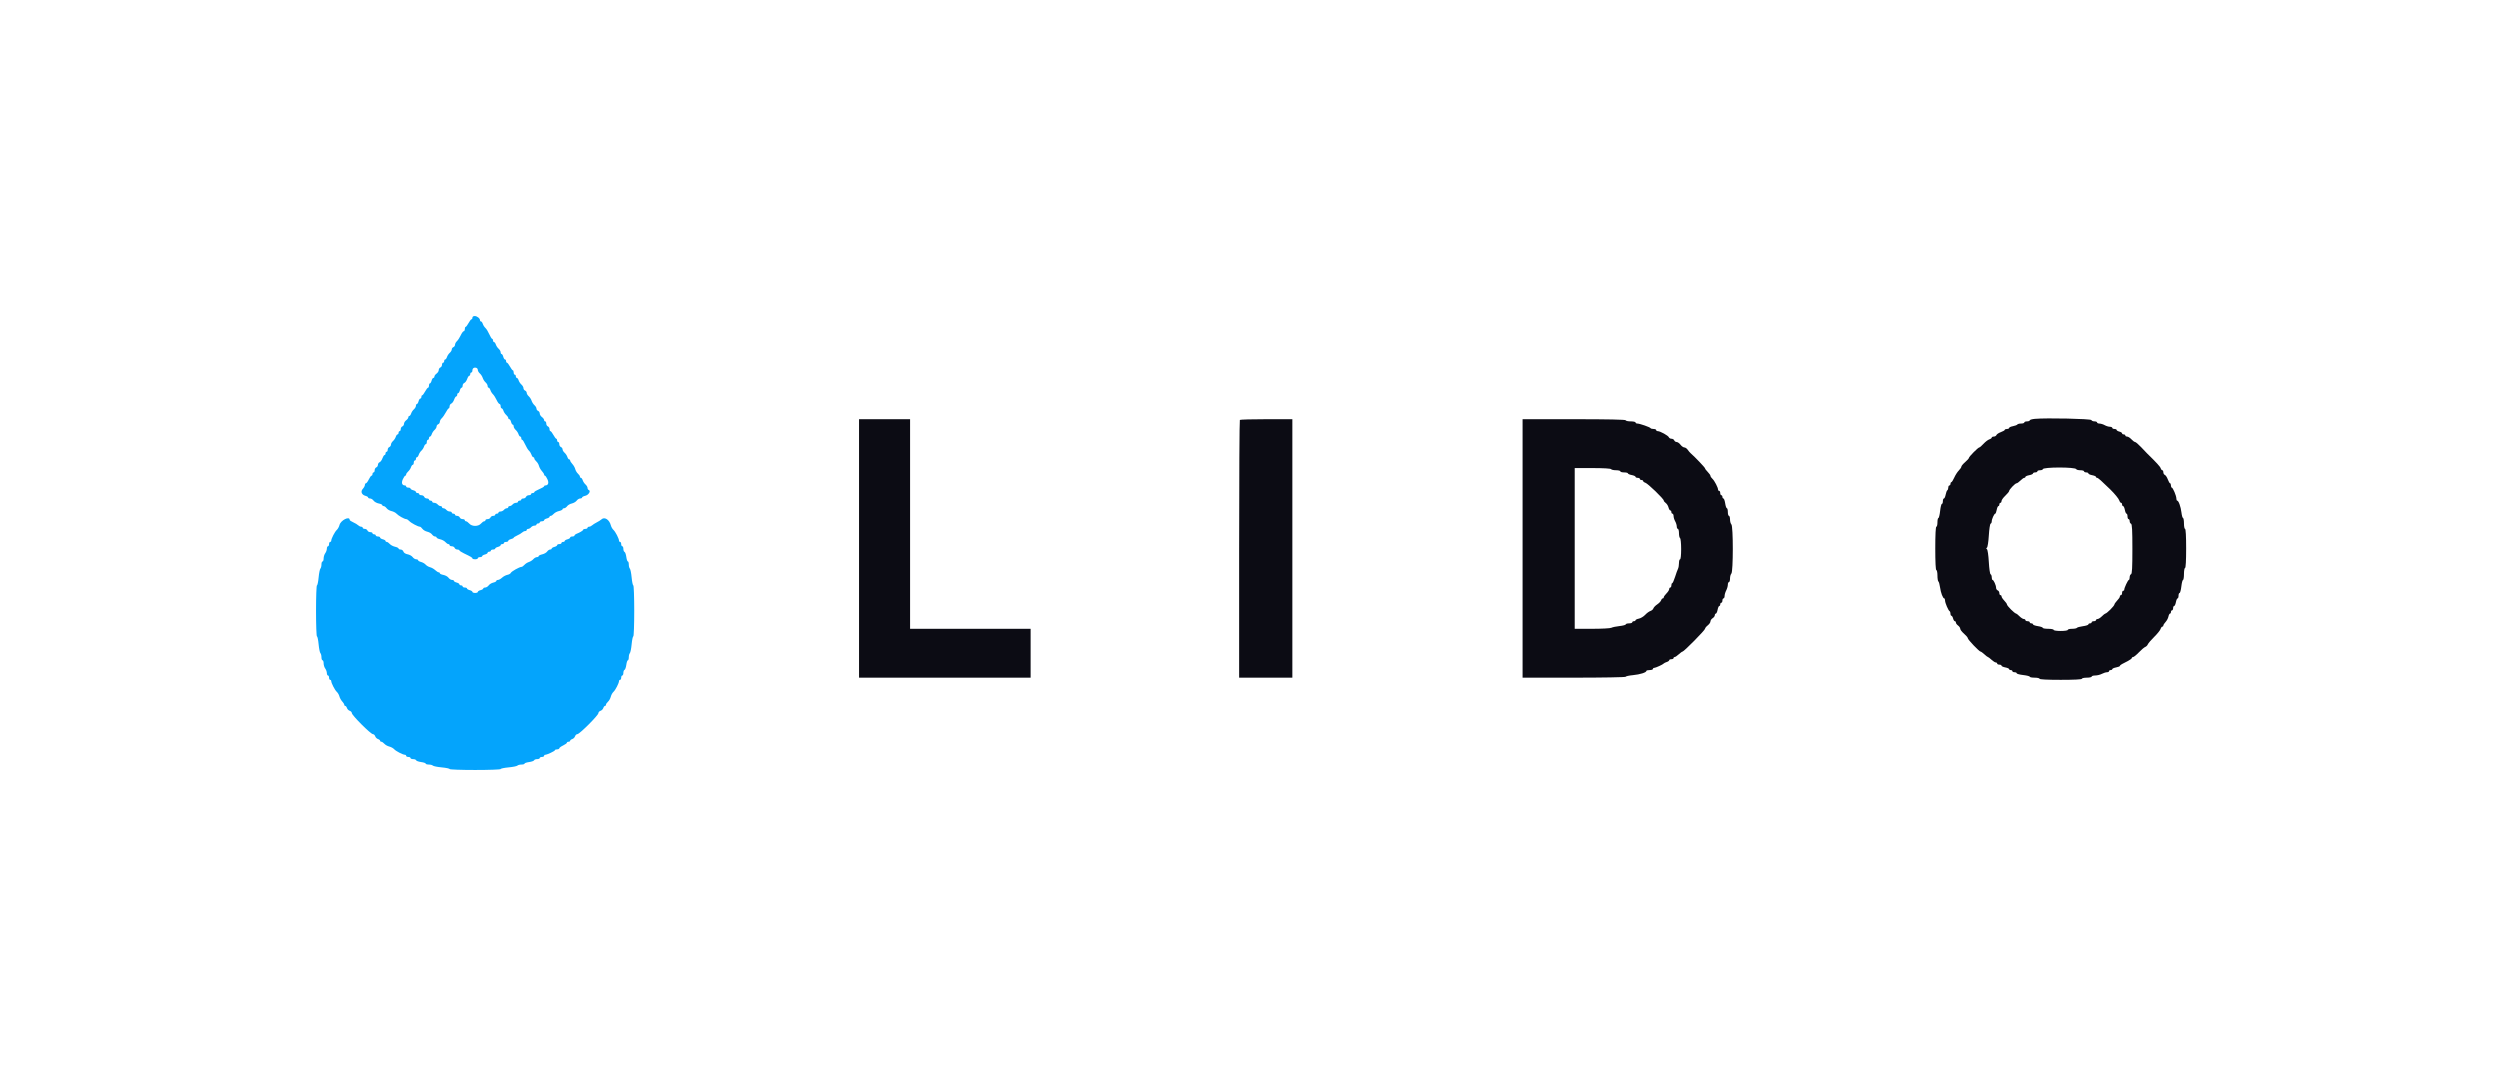 <svg id="svg" version="1.1" xmlns="http://www.w3.org/2000/svg" xmlns:xlink="http://www.w3.org/1999/xlink" width="400" height="173.756" viewBox="0, 0, 400,173.756"><g id="svgg"><path id="path0" d="M75.586 50.825 C 75.586 50.969,75.521 51.086,75.440 51.086 C 75.360 51.086,75.146 51.360,74.966 51.694 C 74.786 52.029,74.578 52.302,74.504 52.302 C 74.431 52.302,74.370 52.459,74.370 52.650 C 74.370 52.841,74.291 52.997,74.194 52.997 C 74.096 52.997,73.882 53.291,73.716 53.649 C 73.551 54.007,73.279 54.427,73.111 54.582 C 72.943 54.736,72.806 54.993,72.806 55.152 C 72.806 55.311,72.689 55.486,72.546 55.541 C 72.402 55.596,72.285 55.760,72.285 55.906 C 72.285 56.052,72.140 56.298,71.962 56.452 C 71.785 56.607,71.584 56.909,71.516 57.124 C 71.448 57.339,71.320 57.515,71.231 57.515 C 71.142 57.515,71.069 57.632,71.069 57.776 C 71.069 57.919,70.990 58.036,70.895 58.036 C 70.799 58.036,70.721 58.185,70.721 58.365 C 70.721 58.546,70.604 58.739,70.460 58.794 C 70.317 58.849,70.200 59.036,70.200 59.209 C 70.200 59.382,70.043 59.636,69.852 59.774 C 69.661 59.912,69.505 60.125,69.505 60.247 C 69.505 60.369,69.428 60.469,69.334 60.469 C 69.241 60.469,69.115 60.665,69.055 60.904 C 68.995 61.142,68.876 61.338,68.791 61.338 C 68.706 61.338,68.636 61.494,68.636 61.685 C 68.636 61.877,68.570 62.033,68.490 62.033 C 68.409 62.033,68.196 62.307,68.016 62.641 C 67.836 62.976,67.628 63.249,67.554 63.249 C 67.480 63.249,67.420 63.367,67.420 63.510 C 67.420 63.653,67.343 63.771,67.249 63.771 C 67.155 63.771,67.030 63.966,66.970 64.205 C 66.910 64.444,66.791 64.639,66.706 64.639 C 66.621 64.639,66.551 64.767,66.551 64.923 C 66.551 65.079,66.406 65.333,66.228 65.488 C 66.051 65.642,65.850 65.945,65.782 66.160 C 65.714 66.375,65.586 66.551,65.497 66.551 C 65.407 66.551,65.334 66.651,65.334 66.773 C 65.334 66.895,65.178 67.108,64.987 67.246 C 64.796 67.384,64.639 67.638,64.639 67.811 C 64.639 67.984,64.522 68.171,64.379 68.226 C 64.235 68.281,64.118 68.474,64.118 68.655 C 64.118 68.835,64.040 68.983,63.944 68.983 C 63.849 68.983,63.771 69.101,63.771 69.244 C 63.771 69.387,63.698 69.505,63.609 69.505 C 63.519 69.505,63.391 69.681,63.323 69.896 C 63.255 70.111,63.054 70.413,62.877 70.568 C 62.700 70.722,62.554 70.979,62.554 71.138 C 62.554 71.297,62.437 71.472,62.294 71.527 C 62.150 71.582,62.033 71.775,62.033 71.956 C 62.033 72.137,61.955 72.285,61.859 72.285 C 61.764 72.285,61.685 72.402,61.685 72.546 C 61.685 72.689,61.615 72.806,61.529 72.806 C 61.443 72.806,61.290 73.042,61.189 73.330 C 61.089 73.618,60.886 73.900,60.738 73.957 C 60.590 74.013,60.469 74.199,60.469 74.370 C 60.469 74.541,60.352 74.725,60.209 74.780 C 60.065 74.835,59.948 75.039,59.948 75.233 C 59.948 75.428,59.870 75.586,59.774 75.586 C 59.679 75.586,59.600 75.704,59.600 75.847 C 59.600 75.990,59.531 76.108,59.446 76.108 C 59.362 76.108,59.163 76.381,59.004 76.716 C 58.845 77.050,58.641 77.324,58.550 77.324 C 58.459 77.324,58.384 77.445,58.384 77.592 C 58.384 77.739,58.233 78.022,58.048 78.221 C 57.647 78.651,57.868 79.184,58.514 79.348 C 58.729 79.402,58.905 79.517,58.905 79.602 C 58.905 79.687,59.044 79.757,59.214 79.757 C 59.385 79.757,59.636 79.913,59.774 80.103 C 59.911 80.294,60.280 80.498,60.594 80.557 C 60.908 80.616,61.164 80.734,61.164 80.819 C 61.164 80.904,61.264 80.973,61.386 80.973 C 61.509 80.973,61.719 81.127,61.855 81.314 C 61.990 81.502,62.339 81.708,62.631 81.772 C 62.923 81.836,63.280 82.015,63.423 82.169 C 63.744 82.515,64.704 83.058,64.993 83.058 C 65.111 83.058,65.333 83.199,65.488 83.371 C 65.763 83.677,66.888 84.275,67.190 84.275 C 67.274 84.275,67.454 84.428,67.589 84.616 C 67.724 84.803,68.074 85.009,68.366 85.073 C 68.658 85.138,68.999 85.336,69.124 85.514 C 69.249 85.693,69.464 85.838,69.602 85.838 C 69.739 85.838,69.852 85.910,69.852 85.998 C 69.852 86.086,70.106 86.214,70.417 86.282 C 70.727 86.351,71.108 86.552,71.263 86.731 C 71.417 86.909,71.632 87.055,71.741 87.055 C 71.849 87.055,71.937 87.133,71.937 87.228 C 71.937 87.324,72.096 87.402,72.290 87.402 C 72.485 87.402,72.688 87.520,72.743 87.663 C 72.798 87.806,72.991 87.924,73.172 87.924 C 73.353 87.924,73.501 87.983,73.501 88.056 C 73.501 88.129,73.826 88.344,74.222 88.534 C 75.371 89.084,75.586 89.214,75.586 89.355 C 75.586 89.428,75.782 89.487,76.021 89.487 C 76.260 89.487,76.455 89.409,76.455 89.314 C 76.455 89.218,76.612 89.140,76.803 89.140 C 76.994 89.140,77.150 89.070,77.150 88.985 C 77.150 88.900,77.346 88.781,77.585 88.721 C 77.824 88.661,78.019 88.535,78.019 88.442 C 78.019 88.348,78.136 88.271,78.280 88.271 C 78.423 88.271,78.540 88.193,78.540 88.097 C 78.540 88.002,78.697 87.924,78.888 87.924 C 79.079 87.924,79.235 87.854,79.235 87.769 C 79.235 87.683,79.431 87.565,79.670 87.505 C 79.909 87.445,80.104 87.319,80.104 87.225 C 80.104 87.131,80.222 87.055,80.365 87.055 C 80.508 87.055,80.626 86.977,80.626 86.881 C 80.626 86.785,80.782 86.707,80.973 86.707 C 81.164 86.707,81.321 86.631,81.321 86.537 C 81.321 86.443,81.516 86.317,81.755 86.257 C 81.994 86.197,82.189 86.098,82.189 86.036 C 82.189 85.974,82.444 85.811,82.754 85.674 C 83.065 85.537,83.422 85.323,83.548 85.197 C 83.675 85.072,83.890 84.970,84.026 84.970 C 84.163 84.970,84.275 84.891,84.275 84.796 C 84.275 84.700,84.382 84.622,84.514 84.622 C 84.646 84.622,84.851 84.505,84.970 84.361 C 85.089 84.218,85.333 84.101,85.512 84.101 C 85.692 84.101,85.838 84.023,85.838 83.927 C 85.838 83.831,85.956 83.753,86.099 83.753 C 86.242 83.753,86.360 83.675,86.360 83.579 C 86.360 83.484,86.516 83.406,86.707 83.406 C 86.898 83.406,87.055 83.329,87.055 83.235 C 87.055 83.142,87.250 83.016,87.489 82.956 C 87.728 82.896,87.924 82.777,87.924 82.692 C 87.924 82.607,88.012 82.537,88.120 82.537 C 88.229 82.537,88.444 82.391,88.598 82.213 C 88.753 82.034,89.134 81.833,89.444 81.765 C 89.755 81.696,90.009 81.569,90.009 81.481 C 90.009 81.393,90.122 81.321,90.259 81.321 C 90.397 81.321,90.612 81.175,90.737 80.996 C 90.862 80.818,91.203 80.620,91.495 80.556 C 91.787 80.491,92.137 80.285,92.272 80.098 C 92.407 79.910,92.657 79.757,92.827 79.757 C 92.997 79.757,93.136 79.685,93.136 79.597 C 93.136 79.509,93.367 79.386,93.650 79.324 C 94.177 79.208,94.583 78.530,94.202 78.403 C 94.094 78.367,94.005 78.217,94.005 78.068 C 94.005 77.920,93.860 77.673,93.683 77.518 C 93.505 77.364,93.304 77.061,93.236 76.846 C 93.169 76.631,93.040 76.455,92.951 76.455 C 92.862 76.455,92.789 76.367,92.789 76.258 C 92.789 76.150,92.645 75.935,92.469 75.781 C 92.293 75.626,92.101 75.303,92.041 75.062 C 91.982 74.821,91.774 74.453,91.579 74.244 C 91.384 74.034,91.225 73.782,91.225 73.682 C 91.225 73.583,91.152 73.501,91.063 73.501 C 90.974 73.501,90.845 73.325,90.777 73.110 C 90.710 72.895,90.509 72.593,90.331 72.438 C 90.154 72.284,90.009 72.038,90.009 71.892 C 90.009 71.746,89.891 71.582,89.748 71.527 C 89.605 71.472,89.487 71.268,89.487 71.074 C 89.487 70.880,89.409 70.721,89.314 70.721 C 89.218 70.721,89.140 70.604,89.140 70.460 C 89.140 70.317,89.079 70.200,89.006 70.200 C 88.932 70.200,88.724 69.926,88.544 69.592 C 88.364 69.257,88.150 68.983,88.070 68.983 C 87.989 68.983,87.924 68.835,87.924 68.655 C 87.924 68.474,87.806 68.281,87.663 68.226 C 87.520 68.171,87.402 67.967,87.402 67.773 C 87.402 67.578,87.324 67.420,87.228 67.420 C 87.133 67.420,87.055 67.320,87.055 67.197 C 87.055 67.075,86.898 66.862,86.707 66.725 C 86.516 66.587,86.360 66.333,86.360 66.159 C 86.360 65.986,86.242 65.800,86.099 65.745 C 85.956 65.690,85.838 65.526,85.838 65.380 C 85.838 65.234,85.693 64.988,85.516 64.834 C 85.338 64.679,85.132 64.357,85.056 64.118 C 84.981 63.879,84.775 63.557,84.597 63.403 C 84.420 63.248,84.275 63.002,84.275 62.857 C 84.275 62.711,84.157 62.546,84.014 62.491 C 83.871 62.436,83.753 62.261,83.753 62.102 C 83.753 61.943,83.608 61.687,83.431 61.532 C 83.253 61.378,83.052 61.075,82.984 60.860 C 82.917 60.645,82.788 60.469,82.699 60.469 C 82.610 60.469,82.537 60.352,82.537 60.209 C 82.537 60.065,82.459 59.948,82.363 59.948 C 82.268 59.948,82.189 59.791,82.189 59.600 C 82.189 59.409,82.129 59.253,82.055 59.253 C 81.981 59.253,81.774 58.979,81.593 58.645 C 81.413 58.310,81.200 58.036,81.119 58.036 C 81.039 58.036,80.973 57.919,80.973 57.776 C 80.973 57.632,80.896 57.515,80.803 57.515 C 80.709 57.515,80.583 57.320,80.523 57.081 C 80.463 56.842,80.344 56.646,80.259 56.646 C 80.174 56.646,80.104 56.519,80.104 56.363 C 80.104 56.207,79.959 55.953,79.782 55.798 C 79.604 55.643,79.403 55.341,79.335 55.126 C 79.268 54.911,79.139 54.735,79.050 54.735 C 78.961 54.735,78.888 54.618,78.888 54.474 C 78.888 54.331,78.825 54.214,78.748 54.214 C 78.670 54.214,78.462 53.881,78.284 53.475 C 78.107 53.069,77.829 52.619,77.668 52.476 C 77.506 52.333,77.318 52.040,77.250 51.825 C 77.182 51.609,77.054 51.434,76.965 51.434 C 76.876 51.434,76.803 51.350,76.803 51.247 C 76.803 50.941,76.331 50.565,75.946 50.565 C 75.742 50.565,75.586 50.678,75.586 50.825 M76.455 59.208 C 76.455 59.353,76.600 59.599,76.778 59.754 C 76.955 59.908,77.162 60.230,77.237 60.469 C 77.312 60.708,77.519 61.030,77.696 61.185 C 77.874 61.339,78.019 61.593,78.019 61.749 C 78.019 61.905,78.092 62.033,78.181 62.033 C 78.270 62.033,78.399 62.209,78.467 62.424 C 78.535 62.639,78.716 62.932,78.870 63.076 C 79.024 63.219,79.285 63.629,79.451 63.988 C 79.616 64.346,79.831 64.639,79.928 64.639 C 80.025 64.639,80.104 64.796,80.104 64.987 C 80.104 65.178,80.177 65.334,80.266 65.334 C 80.355 65.334,80.484 65.510,80.552 65.725 C 80.620 65.940,80.820 66.243,80.998 66.397 C 81.175 66.552,81.321 66.767,81.321 66.875 C 81.321 66.984,81.397 67.072,81.491 67.072 C 81.585 67.072,81.711 67.268,81.771 67.507 C 81.830 67.745,81.949 67.941,82.034 67.941 C 82.120 67.941,82.189 68.069,82.189 68.225 C 82.189 68.381,82.335 68.635,82.512 68.789 C 82.690 68.944,82.890 69.246,82.958 69.461 C 83.026 69.676,83.155 69.852,83.244 69.852 C 83.333 69.852,83.406 69.970,83.406 70.113 C 83.406 70.256,83.472 70.374,83.553 70.374 C 83.634 70.374,83.847 70.706,84.026 71.112 C 84.205 71.518,84.479 71.968,84.636 72.111 C 84.792 72.255,84.975 72.548,85.043 72.763 C 85.111 72.978,85.240 73.154,85.329 73.154 C 85.418 73.154,85.491 73.242,85.491 73.351 C 85.491 73.459,85.635 73.674,85.811 73.828 C 85.986 73.983,86.179 74.307,86.238 74.547 C 86.298 74.788,86.506 75.156,86.700 75.365 C 86.895 75.575,87.055 75.827,87.055 75.927 C 87.055 76.026,87.117 76.108,87.192 76.108 C 87.268 76.108,87.448 76.368,87.592 76.686 C 87.857 77.271,87.713 77.672,87.236 77.672 C 87.136 77.672,87.055 77.734,87.055 77.810 C 87.055 77.886,86.703 78.093,86.273 78.270 C 85.843 78.448,85.491 78.659,85.491 78.740 C 85.491 78.822,85.374 78.888,85.230 78.888 C 85.087 78.888,84.970 78.966,84.970 79.062 C 84.970 79.157,84.811 79.235,84.617 79.235 C 84.422 79.235,84.219 79.353,84.164 79.496 C 84.109 79.639,83.916 79.757,83.735 79.757 C 83.554 79.757,83.406 79.835,83.406 79.930 C 83.406 80.026,83.288 80.104,83.145 80.104 C 83.002 80.104,82.884 80.182,82.884 80.278 C 82.884 80.374,82.738 80.452,82.558 80.452 C 82.379 80.452,82.135 80.569,82.016 80.712 C 81.897 80.856,81.692 80.973,81.560 80.973 C 81.428 80.973,81.321 81.051,81.321 81.147 C 81.321 81.242,81.213 81.321,81.081 81.321 C 80.950 81.321,80.745 81.438,80.626 81.581 C 80.507 81.725,80.262 81.842,80.083 81.842 C 79.904 81.842,79.757 81.920,79.757 82.016 C 79.757 82.111,79.639 82.189,79.496 82.189 C 79.353 82.189,79.235 82.268,79.235 82.363 C 79.235 82.459,79.087 82.537,78.907 82.537 C 78.726 82.537,78.533 82.654,78.478 82.798 C 78.423 82.941,78.219 83.058,78.025 83.058 C 77.830 83.058,77.672 83.136,77.672 83.232 C 77.672 83.328,77.583 83.406,77.475 83.406 C 77.367 83.406,77.136 83.570,76.961 83.771 C 76.532 84.266,75.510 84.266,75.080 83.771 C 74.906 83.570,74.675 83.406,74.567 83.406 C 74.459 83.406,74.370 83.328,74.370 83.232 C 74.370 83.136,74.211 83.058,74.017 83.058 C 73.823 83.058,73.619 82.941,73.564 82.798 C 73.509 82.654,73.316 82.537,73.135 82.537 C 72.954 82.537,72.806 82.459,72.806 82.363 C 72.806 82.268,72.689 82.189,72.546 82.189 C 72.402 82.189,72.285 82.111,72.285 82.016 C 72.285 81.920,72.138 81.842,71.959 81.842 C 71.779 81.842,71.535 81.725,71.416 81.581 C 71.297 81.438,71.092 81.321,70.960 81.321 C 70.829 81.321,70.721 81.242,70.721 81.147 C 70.721 81.051,70.613 80.973,70.482 80.973 C 70.350 80.973,70.145 80.856,70.026 80.712 C 69.907 80.569,69.663 80.452,69.484 80.452 C 69.304 80.452,69.157 80.374,69.157 80.278 C 69.157 80.182,69.040 80.104,68.897 80.104 C 68.753 80.104,68.636 80.026,68.636 79.930 C 68.636 79.835,68.488 79.757,68.307 79.757 C 68.126 79.757,67.933 79.639,67.878 79.496 C 67.823 79.353,67.619 79.235,67.425 79.235 C 67.231 79.235,67.072 79.157,67.072 79.062 C 67.072 78.966,66.955 78.888,66.811 78.888 C 66.668 78.888,66.551 78.811,66.551 78.717 C 66.551 78.624,66.355 78.498,66.116 78.438 C 65.877 78.378,65.682 78.259,65.682 78.174 C 65.682 78.089,65.526 78.019,65.334 78.019 C 65.143 78.019,64.987 77.941,64.987 77.845 C 64.987 77.750,64.905 77.672,64.806 77.672 C 64.329 77.672,64.184 77.271,64.450 76.686 C 64.594 76.368,64.774 76.108,64.849 76.108 C 64.925 76.108,64.987 76.019,64.987 75.911 C 64.987 75.803,65.132 75.588,65.310 75.433 C 65.487 75.279,65.688 74.976,65.756 74.761 C 65.824 74.546,65.952 74.370,66.041 74.370 C 66.130 74.370,66.203 74.214,66.203 74.023 C 66.203 73.831,66.281 73.675,66.377 73.675 C 66.473 73.675,66.551 73.558,66.551 73.414 C 66.551 73.271,66.624 73.154,66.713 73.154 C 66.802 73.154,66.930 72.978,66.998 72.763 C 67.066 72.548,67.256 72.255,67.420 72.111 C 67.583 71.968,67.773 71.675,67.841 71.460 C 67.909 71.245,68.037 71.069,68.126 71.069 C 68.216 71.069,68.288 70.912,68.288 70.721 C 68.288 70.530,68.367 70.374,68.462 70.374 C 68.558 70.374,68.636 70.256,68.636 70.113 C 68.636 69.970,68.709 69.852,68.798 69.852 C 68.887 69.852,69.016 69.676,69.084 69.461 C 69.151 69.246,69.352 68.944,69.530 68.789 C 69.707 68.635,69.852 68.389,69.852 68.243 C 69.852 68.097,69.970 67.933,70.113 67.878 C 70.256 67.823,70.374 67.648,70.374 67.489 C 70.374 67.330,70.512 67.073,70.680 66.919 C 70.849 66.764,71.140 66.344,71.328 65.986 C 71.515 65.628,71.729 65.334,71.803 65.334 C 71.877 65.334,71.937 65.186,71.937 65.006 C 71.937 64.825,72.058 64.630,72.206 64.573 C 72.354 64.517,72.557 64.235,72.658 63.947 C 72.758 63.659,72.911 63.423,72.997 63.423 C 73.083 63.423,73.154 63.306,73.154 63.162 C 73.154 63.019,73.223 62.902,73.309 62.902 C 73.394 62.902,73.513 62.706,73.573 62.467 C 73.633 62.228,73.758 62.033,73.852 62.033 C 73.946 62.033,74.023 61.885,74.023 61.704 C 74.023 61.523,74.144 61.329,74.291 61.272 C 74.439 61.215,74.642 60.933,74.743 60.645 C 74.843 60.357,74.996 60.122,75.082 60.122 C 75.168 60.122,75.239 60.004,75.239 59.861 C 75.239 59.718,75.317 59.600,75.413 59.600 C 75.508 59.600,75.586 59.450,75.586 59.267 C 75.586 58.913,75.880 58.731,76.238 58.863 C 76.358 58.907,76.455 59.062,76.455 59.208 M96.233 83.102 C 96.107 83.221,95.769 83.436,95.482 83.579 C 95.195 83.723,94.858 83.938,94.731 84.057 C 94.605 84.177,94.390 84.275,94.253 84.275 C 94.117 84.275,94.005 84.353,94.005 84.448 C 94.005 84.544,93.849 84.622,93.658 84.622 C 93.467 84.622,93.310 84.682,93.310 84.755 C 93.310 84.887,92.795 85.201,92.224 85.417 C 92.057 85.480,91.920 85.600,91.920 85.685 C 91.920 85.769,91.764 85.838,91.573 85.838 C 91.381 85.838,91.225 85.915,91.225 86.009 C 91.225 86.103,91.030 86.228,90.791 86.288 C 90.552 86.348,90.356 86.467,90.356 86.552 C 90.356 86.637,90.239 86.707,90.096 86.707 C 89.952 86.707,89.835 86.785,89.835 86.881 C 89.835 86.977,89.679 87.055,89.487 87.055 C 89.296 87.055,89.140 87.131,89.140 87.225 C 89.140 87.319,88.944 87.445,88.705 87.505 C 88.467 87.565,88.271 87.683,88.271 87.769 C 88.271 87.854,88.158 87.924,88.020 87.924 C 87.882 87.924,87.667 88.069,87.542 88.248 C 87.418 88.426,87.061 88.628,86.751 88.696 C 86.440 88.764,86.186 88.892,86.186 88.980 C 86.186 89.068,86.058 89.140,85.902 89.140 C 85.746 89.140,85.492 89.285,85.337 89.463 C 85.183 89.640,84.861 89.847,84.622 89.922 C 84.383 89.997,84.061 90.204,83.907 90.381 C 83.752 90.559,83.539 90.704,83.434 90.704 C 83.114 90.704,81.817 91.435,81.729 91.665 C 81.683 91.784,81.436 91.924,81.179 91.976 C 80.922 92.027,80.540 92.232,80.329 92.429 C 80.118 92.627,79.824 92.789,79.677 92.789 C 79.530 92.789,79.409 92.861,79.409 92.949 C 79.409 93.037,79.190 93.157,78.922 93.216 C 78.654 93.275,78.323 93.476,78.188 93.664 C 78.053 93.852,77.803 94.005,77.633 94.005 C 77.463 94.005,77.324 94.075,77.324 94.160 C 77.324 94.245,77.129 94.364,76.890 94.424 C 76.651 94.484,76.455 94.610,76.455 94.704 C 76.455 94.797,76.260 94.874,76.021 94.874 C 75.782 94.874,75.586 94.797,75.586 94.704 C 75.586 94.610,75.391 94.484,75.152 94.424 C 74.913 94.364,74.718 94.245,74.718 94.160 C 74.718 94.075,74.561 94.005,74.370 94.005 C 74.179 94.005,74.023 93.927,74.023 93.831 C 74.023 93.736,73.905 93.658,73.762 93.658 C 73.619 93.658,73.501 93.581,73.501 93.487 C 73.501 93.393,73.306 93.268,73.067 93.208 C 72.828 93.148,72.632 93.029,72.632 92.944 C 72.632 92.859,72.493 92.789,72.323 92.789 C 72.153 92.789,71.902 92.633,71.764 92.442 C 71.627 92.251,71.258 92.047,70.944 91.988 C 70.630 91.930,70.374 91.812,70.374 91.727 C 70.374 91.642,70.292 91.573,70.193 91.573 C 70.093 91.573,69.840 91.413,69.631 91.218 C 69.422 91.023,69.054 90.815,68.813 90.756 C 68.572 90.697,68.253 90.510,68.104 90.340 C 67.955 90.171,67.623 89.979,67.366 89.915 C 67.109 89.850,66.898 89.728,66.898 89.642 C 66.898 89.557,66.759 89.487,66.589 89.487 C 66.419 89.487,66.168 89.331,66.030 89.141 C 65.893 88.950,65.526 88.746,65.216 88.688 C 64.876 88.624,64.610 88.451,64.547 88.253 C 64.489 88.072,64.291 87.924,64.106 87.924 C 63.922 87.924,63.771 87.852,63.771 87.764 C 63.771 87.676,63.517 87.548,63.206 87.480 C 62.896 87.411,62.515 87.210,62.360 87.031 C 62.206 86.853,61.991 86.707,61.882 86.707 C 61.774 86.707,61.685 86.637,61.685 86.552 C 61.685 86.467,61.490 86.348,61.251 86.288 C 61.012 86.228,60.817 86.103,60.817 86.009 C 60.817 85.915,60.660 85.838,60.469 85.838 C 60.278 85.838,60.122 85.760,60.122 85.665 C 60.122 85.569,60.004 85.491,59.861 85.491 C 59.718 85.491,59.600 85.413,59.600 85.317 C 59.600 85.222,59.442 85.143,59.247 85.143 C 59.053 85.143,58.849 85.026,58.794 84.883 C 58.739 84.739,58.546 84.622,58.365 84.622 C 58.185 84.622,58.036 84.544,58.036 84.448 C 58.036 84.353,57.925 84.275,57.788 84.275 C 57.652 84.275,57.437 84.172,57.310 84.047 C 57.184 83.921,56.827 83.707,56.516 83.570 C 56.205 83.433,55.951 83.262,55.951 83.190 C 55.951 82.519,54.511 83.238,54.318 84.005 C 54.248 84.285,54.055 84.637,53.889 84.786 C 53.574 85.069,52.997 86.188,52.997 86.516 C 52.997 86.621,52.919 86.707,52.824 86.707 C 52.728 86.707,52.650 86.864,52.650 87.055 C 52.650 87.246,52.572 87.402,52.476 87.402 C 52.381 87.402,52.300 87.578,52.297 87.793 C 52.294 88.008,52.176 88.336,52.036 88.521 C 51.896 88.707,51.781 89.078,51.781 89.347 C 51.781 89.615,51.703 89.835,51.607 89.835 C 51.512 89.835,51.434 90.054,51.434 90.321 C 51.434 90.589,51.358 90.884,51.265 90.977 C 51.172 91.070,51.043 91.711,50.979 92.402 C 50.915 93.092,50.795 93.658,50.714 93.658 C 50.632 93.658,50.565 95.495,50.565 97.741 C 50.565 99.987,50.632 101.825,50.714 101.825 C 50.795 101.825,50.915 102.390,50.979 103.080 C 51.043 103.771,51.172 104.412,51.265 104.505 C 51.358 104.598,51.434 104.893,51.434 105.161 C 51.434 105.428,51.512 105.647,51.607 105.647 C 51.703 105.647,51.781 105.867,51.781 106.135 C 51.781 106.404,51.896 106.775,52.036 106.961 C 52.176 107.146,52.294 107.474,52.297 107.689 C 52.300 107.904,52.381 108.080,52.476 108.080 C 52.572 108.080,52.650 108.236,52.650 108.427 C 52.650 108.619,52.728 108.775,52.824 108.775 C 52.919 108.775,52.997 108.861,52.997 108.966 C 52.997 109.294,53.574 110.413,53.889 110.697 C 54.055 110.846,54.241 111.170,54.304 111.418 C 54.366 111.666,54.566 112.029,54.750 112.226 C 54.933 112.422,55.083 112.665,55.083 112.764 C 55.083 112.864,55.155 112.945,55.245 112.945 C 55.334 112.945,55.455 113.098,55.514 113.284 C 55.573 113.470,55.774 113.671,55.960 113.730 C 56.146 113.789,56.299 113.956,56.299 114.101 C 56.299 114.443,59.318 117.463,59.661 117.463 C 59.806 117.463,59.973 117.615,60.032 117.802 C 60.091 117.988,60.292 118.189,60.478 118.248 C 60.664 118.307,60.817 118.428,60.817 118.517 C 60.817 118.606,60.905 118.679,61.014 118.679 C 61.122 118.679,61.337 118.823,61.491 118.999 C 61.646 119.175,62.002 119.376,62.283 119.445 C 62.564 119.515,62.916 119.707,63.065 119.873 C 63.349 120.188,64.468 120.765,64.796 120.765 C 64.901 120.765,64.987 120.843,64.987 120.938 C 64.987 121.034,65.143 121.112,65.334 121.112 C 65.526 121.112,65.682 121.190,65.682 121.286 C 65.682 121.381,65.871 121.460,66.102 121.460 C 66.333 121.460,66.550 121.543,66.584 121.645 C 66.617 121.746,66.976 121.874,67.380 121.928 C 67.784 121.982,68.115 122.095,68.115 122.178 C 68.115 122.261,68.334 122.328,68.601 122.328 C 68.869 122.328,69.164 122.404,69.257 122.497 C 69.349 122.590,69.991 122.719,70.681 122.783 C 71.372 122.847,71.937 122.967,71.937 123.048 C 71.937 123.130,73.775 123.197,76.021 123.197 C 78.267 123.197,80.104 123.130,80.104 123.048 C 80.104 122.967,80.669 122.847,81.360 122.783 C 82.051 122.719,82.692 122.590,82.785 122.497 C 82.878 122.404,83.173 122.328,83.440 122.328 C 83.708 122.328,83.927 122.261,83.927 122.178 C 83.927 122.095,84.258 121.982,84.662 121.928 C 85.066 121.874,85.424 121.746,85.458 121.645 C 85.492 121.543,85.709 121.460,85.940 121.460 C 86.171 121.460,86.360 121.381,86.360 121.286 C 86.360 121.190,86.516 121.112,86.707 121.112 C 86.898 121.112,87.055 121.034,87.055 120.938 C 87.055 120.843,87.132 120.765,87.227 120.765 C 87.524 120.765,88.792 120.168,88.792 120.029 C 88.792 119.955,88.949 119.896,89.140 119.896 C 89.331 119.896,89.487 119.821,89.487 119.730 C 89.487 119.639,89.761 119.435,90.096 119.276 C 90.430 119.117,90.704 118.918,90.704 118.833 C 90.704 118.749,90.821 118.679,90.964 118.679 C 91.108 118.679,91.225 118.606,91.225 118.517 C 91.225 118.428,91.377 118.307,91.564 118.248 C 91.750 118.189,91.951 117.988,92.010 117.802 C 92.069 117.615,92.236 117.463,92.380 117.463 C 92.723 117.463,95.743 114.443,95.743 114.101 C 95.743 113.956,95.895 113.789,96.081 113.730 C 96.268 113.671,96.468 113.470,96.528 113.284 C 96.587 113.098,96.708 112.945,96.797 112.945 C 96.886 112.945,96.959 112.857,96.959 112.748 C 96.959 112.640,97.103 112.425,97.279 112.271 C 97.455 112.116,97.655 111.760,97.725 111.479 C 97.794 111.198,97.987 110.846,98.153 110.697 C 98.468 110.413,99.044 109.294,99.044 108.966 C 99.044 108.861,99.123 108.775,99.218 108.775 C 99.314 108.775,99.392 108.619,99.392 108.427 C 99.392 108.236,99.470 108.080,99.566 108.080 C 99.661 108.080,99.739 107.891,99.739 107.660 C 99.739 107.429,99.823 107.212,99.924 107.178 C 100.026 107.145,100.154 106.786,100.208 106.382 C 100.262 105.978,100.374 105.647,100.457 105.647 C 100.540 105.647,100.608 105.428,100.608 105.161 C 100.608 104.893,100.684 104.598,100.777 104.505 C 100.870 104.412,100.998 103.771,101.063 103.080 C 101.127 102.390,101.246 101.825,101.328 101.825 C 101.410 101.825,101.477 99.987,101.477 97.741 C 101.477 95.495,101.410 93.658,101.328 93.658 C 101.246 93.658,101.127 93.092,101.063 92.402 C 100.998 91.711,100.870 91.070,100.777 90.977 C 100.684 90.884,100.608 90.589,100.608 90.321 C 100.608 90.054,100.540 89.835,100.457 89.835 C 100.374 89.835,100.262 89.504,100.208 89.100 C 100.154 88.696,100.026 88.338,99.924 88.304 C 99.823 88.270,99.739 88.053,99.739 87.822 C 99.739 87.591,99.661 87.402,99.566 87.402 C 99.470 87.402,99.392 87.246,99.392 87.055 C 99.392 86.864,99.314 86.707,99.218 86.707 C 99.123 86.707,99.044 86.621,99.044 86.516 C 99.044 86.188,98.468 85.069,98.153 84.786 C 97.987 84.637,97.800 84.312,97.738 84.064 C 97.506 83.141,96.722 82.639,96.233 83.102 " stroke="none" fill="#04a4fc" fill-rule="evenodd"></path><path id="path1" d="M325.586 67.016 C 325.132 67.057,324.761 67.165,324.761 67.255 C 324.761 67.346,324.566 67.420,324.327 67.420 C 324.088 67.420,323.892 67.498,323.892 67.593 C 323.892 67.689,323.662 67.767,323.381 67.767 C 323.100 67.767,322.827 67.836,322.775 67.921 C 322.723 68.006,322.405 68.127,322.070 68.190 C 321.734 68.253,321.460 68.379,321.460 68.470 C 321.460 68.561,321.303 68.636,321.112 68.636 C 320.921 68.636,320.765 68.698,320.765 68.775 C 320.765 68.851,320.486 69.014,320.145 69.138 C 319.804 69.261,319.483 69.472,319.431 69.607 C 319.380 69.742,319.189 69.852,319.008 69.852 C 318.827 69.852,318.679 69.925,318.679 70.014 C 318.679 70.103,318.504 70.232,318.289 70.300 C 318.074 70.369,317.658 70.687,317.364 71.007 C 317.070 71.328,316.767 71.590,316.689 71.590 C 316.498 71.590,315.030 73.069,315.030 73.263 C 315.030 73.348,314.758 73.652,314.426 73.937 C 314.094 74.223,313.820 74.551,313.818 74.666 C 313.816 74.781,313.632 75.058,313.408 75.281 C 313.185 75.504,312.857 76.016,312.680 76.419 C 312.502 76.821,312.294 77.150,312.217 77.150 C 312.140 77.150,312.076 77.268,312.076 77.411 C 312.076 77.554,311.998 77.672,311.903 77.672 C 311.807 77.672,311.729 77.823,311.729 78.009 C 311.729 78.194,311.660 78.389,311.575 78.441 C 311.490 78.494,311.369 78.811,311.306 79.147 C 311.243 79.482,311.117 79.757,311.026 79.757 C 310.935 79.757,310.860 79.952,310.860 80.191 C 310.860 80.430,310.788 80.626,310.700 80.626 C 310.612 80.626,310.486 81.134,310.419 81.755 C 310.353 82.376,310.229 82.884,310.145 82.884 C 310.060 82.884,309.991 83.197,309.991 83.579 C 309.991 83.962,309.913 84.275,309.818 84.275 C 309.708 84.275,309.644 85.549,309.644 87.750 C 309.644 89.951,309.708 91.225,309.818 91.225 C 309.913 91.225,309.991 91.611,309.991 92.084 C 309.991 92.556,310.059 92.984,310.141 93.035 C 310.223 93.085,310.341 93.497,310.403 93.950 C 310.525 94.839,310.864 95.743,311.076 95.743 C 311.149 95.743,311.208 95.897,311.208 96.084 C 311.208 96.465,311.743 97.709,311.946 97.799 C 312.018 97.831,312.076 98.007,312.076 98.190 C 312.076 98.373,312.146 98.523,312.231 98.523 C 312.317 98.523,312.435 98.719,312.495 98.957 C 312.555 99.196,312.681 99.392,312.775 99.392 C 312.869 99.392,312.945 99.492,312.945 99.614 C 312.945 99.736,313.102 99.949,313.293 100.087 C 313.484 100.225,313.640 100.458,313.640 100.605 C 313.640 100.752,313.912 101.106,314.245 101.392 C 314.577 101.678,314.851 102.004,314.853 102.117 C 314.857 102.346,316.682 104.257,316.896 104.257 C 316.971 104.257,317.243 104.453,317.501 104.692 C 317.758 104.930,318.015 105.126,318.071 105.126 C 318.127 105.126,318.384 105.321,318.642 105.560 C 318.899 105.799,319.209 105.995,319.329 105.995 C 319.450 105.995,319.548 106.073,319.548 106.169 C 319.548 106.264,319.705 106.342,319.896 106.342 C 320.087 106.342,320.243 106.417,320.243 106.508 C 320.243 106.599,320.517 106.725,320.851 106.788 C 321.186 106.851,321.460 106.972,321.460 107.057 C 321.460 107.142,321.577 107.211,321.720 107.211 C 321.864 107.211,321.981 107.289,321.981 107.385 C 321.981 107.480,322.137 107.559,322.328 107.559 C 322.520 107.559,322.676 107.633,322.676 107.724 C 322.676 107.815,323.145 107.942,323.719 108.007 C 324.292 108.072,324.761 108.193,324.761 108.276 C 324.761 108.359,325.113 108.427,325.543 108.427 C 325.973 108.427,326.325 108.506,326.325 108.601 C 326.325 108.711,327.570 108.775,329.713 108.775 C 331.856 108.775,333.102 108.711,333.102 108.601 C 333.102 108.506,333.454 108.427,333.884 108.427 C 334.314 108.427,334.666 108.349,334.666 108.254 C 334.666 108.158,334.920 108.079,335.230 108.079 C 335.541 108.078,336.019 107.961,336.293 107.818 C 336.566 107.675,336.938 107.559,337.118 107.559 C 337.298 107.559,337.446 107.480,337.446 107.385 C 337.446 107.289,337.563 107.211,337.706 107.211 C 337.850 107.211,337.967 107.142,337.967 107.057 C 337.967 106.972,338.241 106.851,338.575 106.788 C 338.910 106.725,339.183 106.618,339.183 106.549 C 339.183 106.481,339.332 106.348,339.514 106.253 C 339.696 106.159,340.126 105.936,340.470 105.758 C 340.813 105.580,341.095 105.365,341.095 105.280 C 341.095 105.195,341.186 105.126,341.298 105.126 C 341.410 105.126,341.826 104.788,342.221 104.375 C 342.617 103.962,343.074 103.573,343.238 103.510 C 343.401 103.448,343.587 103.261,343.650 103.096 C 343.714 102.931,344.171 102.397,344.667 101.909 C 345.162 101.421,345.622 100.851,345.689 100.641 C 345.755 100.432,345.883 100.261,345.972 100.261 C 346.061 100.261,346.134 100.179,346.134 100.080 C 346.134 99.980,346.296 99.726,346.493 99.515 C 346.691 99.304,346.896 98.916,346.949 98.653 C 347.003 98.391,347.114 98.175,347.198 98.175 C 347.282 98.175,347.350 98.058,347.350 97.915 C 347.350 97.772,347.428 97.654,347.524 97.654 C 347.619 97.654,347.698 97.498,347.698 97.307 C 347.698 97.116,347.772 96.959,347.864 96.959 C 347.955 96.959,348.081 96.685,348.144 96.351 C 348.206 96.017,348.327 95.743,348.412 95.743 C 348.497 95.743,348.566 95.547,348.566 95.308 C 348.566 95.070,348.641 94.874,348.732 94.874 C 348.822 94.874,348.950 94.405,349.015 93.831 C 349.080 93.258,349.201 92.789,349.284 92.789 C 349.367 92.789,349.435 92.359,349.435 91.833 C 349.435 91.308,349.513 90.877,349.609 90.877 C 349.718 90.877,349.783 89.719,349.783 87.750 C 349.783 85.780,349.718 84.622,349.609 84.622 C 349.513 84.622,349.435 84.231,349.435 83.753 C 349.435 83.275,349.368 82.884,349.286 82.884 C 349.203 82.884,349.089 82.485,349.031 81.996 C 348.921 81.066,348.575 80.104,348.350 80.104 C 348.278 80.104,348.219 79.948,348.219 79.758 C 348.219 79.330,347.664 78.019,347.483 78.019 C 347.410 78.019,347.350 77.863,347.350 77.672 C 347.350 77.480,347.288 77.324,347.211 77.324 C 347.135 77.324,346.972 77.045,346.848 76.705 C 346.725 76.364,346.514 76.043,346.379 75.991 C 346.244 75.939,346.134 75.749,346.134 75.568 C 346.134 75.387,346.061 75.239,345.972 75.239 C 345.883 75.239,345.764 75.095,345.708 74.919 C 345.624 74.654,345.046 74.023,343.533 72.546 C 343.435 72.450,343.006 72.000,342.579 71.546 C 342.152 71.093,341.718 70.721,341.614 70.721 C 341.510 70.721,341.244 70.526,341.023 70.287 C 340.802 70.048,340.493 69.852,340.336 69.852 C 340.180 69.852,340.052 69.774,340.052 69.679 C 340.052 69.583,339.935 69.505,339.791 69.505 C 339.648 69.505,339.531 69.428,339.531 69.334 C 339.531 69.241,339.335 69.115,339.096 69.055 C 338.858 68.995,338.662 68.876,338.662 68.791 C 338.662 68.706,338.506 68.636,338.315 68.636 C 338.123 68.636,337.967 68.558,337.967 68.462 C 337.967 68.367,337.791 68.286,337.576 68.282 C 337.361 68.279,336.990 68.164,336.751 68.028 C 336.512 67.891,336.140 67.777,335.925 67.773 C 335.710 67.770,335.534 67.689,335.534 67.593 C 335.534 67.498,335.345 67.420,335.114 67.420 C 334.883 67.420,334.663 67.326,334.625 67.212 C 334.555 67.002,327.429 66.847,325.586 67.016 M137.446 87.750 L 137.446 108.427 151.173 108.427 L 164.900 108.427 164.900 104.518 L 164.900 100.608 155.256 100.608 L 145.613 100.608 145.613 83.840 L 145.613 67.072 141.529 67.072 L 137.446 67.072 137.446 87.750 M198.378 67.188 C 198.315 67.252,198.262 76.557,198.262 87.866 L 198.262 108.427 202.520 108.427 L 206.777 108.427 206.777 87.750 L 206.777 67.072 202.635 67.072 C 200.358 67.072,198.442 67.124,198.378 67.188 M243.614 87.750 L 243.614 108.427 251.868 108.427 C 256.407 108.427,260.122 108.361,260.122 108.279 C 260.122 108.197,260.640 108.082,261.274 108.023 C 262.414 107.916,263.423 107.597,263.423 107.342 C 263.423 107.270,263.658 107.211,263.944 107.211 C 264.231 107.211,264.466 107.133,264.466 107.037 C 264.466 106.942,264.552 106.864,264.657 106.864 C 264.889 106.864,266.082 106.319,266.203 106.158 C 266.251 106.094,266.466 105.987,266.681 105.920 C 266.896 105.853,267.072 105.725,267.072 105.636 C 267.072 105.546,267.228 105.474,267.420 105.474 C 267.611 105.474,267.767 105.395,267.767 105.300 C 267.767 105.204,267.849 105.126,267.949 105.126 C 268.048 105.126,268.341 104.930,268.598 104.692 C 268.856 104.453,269.128 104.257,269.204 104.257 C 269.425 104.257,272.806 100.826,272.806 100.602 C 272.806 100.489,273.002 100.244,273.241 100.056 C 273.480 99.868,273.675 99.582,273.675 99.421 C 273.675 99.260,273.831 99.030,274.023 98.911 C 274.214 98.792,274.370 98.577,274.370 98.435 C 274.370 98.292,274.445 98.175,274.536 98.175 C 274.627 98.175,274.753 97.902,274.816 97.567 C 274.879 97.233,275.000 96.959,275.084 96.959 C 275.169 96.959,275.239 96.842,275.239 96.699 C 275.239 96.555,275.317 96.438,275.413 96.438 C 275.508 96.438,275.586 96.281,275.586 96.090 C 275.586 95.899,275.665 95.743,275.760 95.743 C 275.856 95.743,275.934 95.567,275.935 95.352 C 275.936 95.137,276.053 94.737,276.196 94.463 C 276.338 94.189,276.455 93.779,276.455 93.551 C 276.455 93.323,276.533 93.136,276.629 93.136 C 276.725 93.136,276.803 92.878,276.803 92.563 C 276.803 92.248,276.899 91.893,277.017 91.775 C 277.325 91.467,277.328 84.209,277.020 83.901 C 276.901 83.781,276.803 83.426,276.803 83.110 C 276.803 82.795,276.725 82.537,276.629 82.537 C 276.533 82.537,276.455 82.263,276.455 81.929 C 276.455 81.594,276.386 81.321,276.301 81.321 C 276.217 81.321,276.094 80.969,276.030 80.539 C 275.965 80.109,275.839 79.757,275.750 79.757 C 275.660 79.757,275.586 79.639,275.586 79.496 C 275.586 79.353,275.508 79.235,275.413 79.235 C 275.317 79.235,275.239 79.079,275.239 78.888 C 275.239 78.697,275.161 78.540,275.065 78.540 C 274.970 78.540,274.891 78.454,274.891 78.349 C 274.891 78.015,274.313 76.900,273.988 76.609 C 273.816 76.454,273.675 76.243,273.675 76.139 C 273.675 76.035,273.480 75.754,273.241 75.515 C 273.002 75.276,272.806 75.015,272.806 74.935 C 272.806 74.809,271.164 73.084,270.513 72.525 C 270.389 72.419,270.172 72.165,270.031 71.961 C 269.891 71.757,269.647 71.590,269.491 71.590 C 269.334 71.590,269.059 71.394,268.880 71.156 C 268.700 70.917,268.424 70.721,268.266 70.721 C 268.108 70.721,267.933 70.604,267.878 70.460 C 267.823 70.317,267.628 70.200,267.444 70.200 C 267.260 70.200,267.069 70.094,267.019 69.965 C 266.916 69.696,265.626 68.983,265.242 68.983 C 265.102 68.983,264.987 68.905,264.987 68.810 C 264.987 68.714,264.798 68.636,264.567 68.636 C 264.336 68.636,264.121 68.577,264.089 68.506 C 264.018 68.346,262.354 67.767,261.966 67.767 C 261.812 67.767,261.685 67.689,261.685 67.593 C 261.685 67.498,261.334 67.420,260.904 67.420 C 260.474 67.420,260.122 67.341,260.122 67.246 C 260.122 67.132,257.255 67.072,251.868 67.072 L 243.614 67.072 243.614 87.750 M332.204 75.069 C 332.236 75.162,332.529 75.239,332.855 75.239 C 333.182 75.239,333.449 75.317,333.449 75.413 C 333.449 75.508,333.606 75.586,333.797 75.586 C 333.988 75.586,334.144 75.661,334.144 75.752 C 334.144 75.844,334.418 75.970,334.752 76.032 C 335.087 76.095,335.361 76.216,335.361 76.301 C 335.361 76.386,335.442 76.455,335.543 76.455 C 335.693 76.455,336.253 76.949,337.638 78.304 C 338.365 79.015,338.997 79.792,339.092 80.091 C 339.155 80.289,339.280 80.452,339.369 80.452 C 339.458 80.452,339.531 80.569,339.531 80.712 C 339.531 80.856,339.605 80.973,339.697 80.973 C 339.788 80.973,339.914 81.247,339.977 81.581 C 340.039 81.916,340.160 82.189,340.245 82.189 C 340.330 82.189,340.400 82.385,340.400 82.624 C 340.400 82.863,340.478 83.058,340.573 83.058 C 340.669 83.058,340.747 83.208,340.747 83.391 C 340.747 83.574,340.845 83.757,340.964 83.797 C 341.130 83.852,341.182 84.817,341.182 87.837 C 341.182 90.856,341.130 91.821,340.964 91.877 C 340.845 91.916,340.747 92.138,340.747 92.369 C 340.747 92.600,340.687 92.789,340.614 92.789 C 340.475 92.789,339.878 94.057,339.878 94.354 C 339.878 94.449,339.800 94.526,339.705 94.526 C 339.609 94.526,339.531 94.683,339.531 94.874 C 339.531 95.065,339.453 95.222,339.357 95.222 C 339.262 95.222,339.183 95.303,339.183 95.403 C 339.183 95.573,339.047 95.770,338.532 96.345 C 338.412 96.478,338.315 96.635,338.315 96.693 C 338.315 96.931,337.078 98.175,336.842 98.175 C 336.783 98.175,336.539 98.371,336.300 98.610 C 336.062 98.849,335.752 99.044,335.613 99.044 C 335.474 99.044,335.361 99.123,335.361 99.218 C 335.361 99.314,335.204 99.392,335.013 99.392 C 334.822 99.392,334.666 99.470,334.666 99.566 C 334.666 99.661,334.548 99.739,334.405 99.739 C 334.262 99.739,334.144 99.815,334.144 99.907 C 334.144 99.999,333.752 100.127,333.272 100.191 C 332.792 100.254,332.357 100.374,332.306 100.457 C 332.254 100.540,331.904 100.608,331.528 100.608 C 331.151 100.608,330.843 100.686,330.843 100.782 C 330.843 100.880,330.350 100.956,329.713 100.956 C 329.076 100.956,328.584 100.880,328.584 100.782 C 328.584 100.686,328.193 100.608,327.715 100.608 C 327.237 100.608,326.846 100.539,326.846 100.454 C 326.846 100.369,326.494 100.247,326.064 100.183 C 325.634 100.118,325.282 99.992,325.282 99.902 C 325.282 99.813,325.165 99.739,325.022 99.739 C 324.878 99.739,324.761 99.661,324.761 99.566 C 324.761 99.470,324.605 99.392,324.414 99.392 C 324.222 99.392,324.066 99.314,324.066 99.218 C 324.066 99.123,323.952 99.044,323.813 99.044 C 323.674 99.044,323.365 98.849,323.126 98.610 C 322.887 98.371,322.646 98.175,322.590 98.175 C 322.356 98.175,321.112 96.936,321.112 96.704 C 321.112 96.602,320.932 96.362,320.460 95.836 C 320.341 95.703,320.243 95.510,320.243 95.408 C 320.243 95.305,320.165 95.222,320.070 95.222 C 319.974 95.222,319.896 95.074,319.896 94.893 C 319.896 94.712,319.778 94.519,319.635 94.464 C 319.492 94.409,319.374 94.220,319.374 94.045 C 319.374 93.653,318.987 92.792,318.810 92.790 C 318.738 92.789,318.679 92.600,318.679 92.369 C 318.679 92.138,318.598 91.922,318.498 91.889 C 318.396 91.855,318.271 90.995,318.212 89.919 C 318.152 88.845,318.022 87.953,317.915 87.880 C 317.776 87.785,317.776 87.714,317.915 87.619 C 318.020 87.548,318.154 86.673,318.214 85.666 C 318.274 84.664,318.403 83.817,318.501 83.784 C 318.599 83.751,318.679 83.590,318.679 83.426 C 318.679 83.058,319.069 82.193,319.236 82.191 C 319.304 82.190,319.410 81.916,319.473 81.581 C 319.536 81.247,319.656 80.973,319.741 80.973 C 319.826 80.973,319.896 80.856,319.896 80.712 C 319.896 80.569,319.974 80.452,320.070 80.452 C 320.165 80.452,320.243 80.324,320.243 80.168 C 320.243 80.012,320.517 79.627,320.851 79.311 C 321.186 78.996,321.460 78.662,321.460 78.570 C 321.460 78.337,322.428 77.324,322.651 77.324 C 322.752 77.324,323.029 77.129,323.268 76.890 C 323.507 76.651,323.784 76.455,323.884 76.455 C 323.984 76.455,324.066 76.386,324.066 76.301 C 324.066 76.216,324.340 76.095,324.674 76.032 C 325.009 75.970,325.282 75.844,325.282 75.752 C 325.282 75.661,325.439 75.586,325.630 75.586 C 325.821 75.586,325.977 75.508,325.977 75.413 C 325.977 75.317,326.173 75.239,326.412 75.239 C 326.651 75.239,326.846 75.165,326.846 75.074 C 326.846 74.716,332.082 74.710,332.204 75.069 M257.776 75.065 C 257.835 75.161,258.191 75.239,258.568 75.239 C 258.945 75.239,259.253 75.317,259.253 75.413 C 259.253 75.508,259.526 75.586,259.861 75.586 C 260.195 75.586,260.469 75.656,260.469 75.741 C 260.469 75.826,260.743 75.947,261.077 76.009 C 261.412 76.072,261.685 76.198,261.685 76.289 C 261.685 76.381,261.842 76.455,262.033 76.455 C 262.224 76.455,262.381 76.533,262.381 76.629 C 262.381 76.725,262.498 76.803,262.641 76.803 C 262.785 76.803,262.902 76.876,262.902 76.965 C 262.902 77.054,263.064 77.178,263.262 77.241 C 263.670 77.371,266.203 79.820,266.203 80.085 C 266.203 80.180,266.347 80.360,266.523 80.485 C 266.698 80.610,266.895 80.927,266.960 81.190 C 267.026 81.453,267.155 81.668,267.249 81.668 C 267.343 81.668,267.420 81.785,267.420 81.929 C 267.420 82.072,267.498 82.189,267.593 82.189 C 267.689 82.189,267.770 82.365,267.773 82.580 C 267.777 82.795,267.891 83.167,268.028 83.406 C 268.164 83.645,268.279 84.016,268.282 84.231 C 268.286 84.446,268.367 84.622,268.462 84.622 C 268.558 84.622,268.636 84.930,268.636 85.307 C 268.636 85.683,268.714 86.040,268.810 86.099 C 268.906 86.158,268.983 86.941,268.983 87.847 C 268.983 88.825,268.913 89.487,268.810 89.487 C 268.714 89.487,268.636 89.762,268.636 90.098 C 268.636 90.434,268.566 90.844,268.480 91.010 C 268.393 91.176,268.182 91.762,268.009 92.311 C 267.836 92.861,267.633 93.310,267.557 93.310 C 267.482 93.310,267.420 93.467,267.420 93.658 C 267.420 93.849,267.341 94.005,267.246 94.005 C 267.150 94.005,267.072 94.119,267.072 94.258 C 267.072 94.397,266.877 94.706,266.638 94.945 C 266.399 95.184,266.203 95.461,266.203 95.561 C 266.203 95.661,266.130 95.743,266.041 95.743 C 265.952 95.743,265.835 95.880,265.782 96.047 C 265.728 96.214,265.449 96.507,265.161 96.699 C 264.873 96.890,264.595 97.179,264.543 97.341 C 264.491 97.504,264.278 97.691,264.069 97.757 C 263.861 97.823,263.481 98.101,263.226 98.375 C 262.970 98.649,262.518 98.921,262.223 98.980 C 261.927 99.039,261.685 99.156,261.685 99.240 C 261.685 99.323,261.568 99.392,261.425 99.392 C 261.281 99.392,261.164 99.470,261.164 99.566 C 261.164 99.661,260.930 99.739,260.643 99.739 C 260.356 99.739,260.122 99.812,260.122 99.901 C 260.122 99.989,259.672 100.110,259.123 100.170 C 258.573 100.229,257.988 100.352,257.822 100.443 C 257.656 100.534,256.268 100.608,254.737 100.608 L 251.955 100.608 251.955 87.750 L 251.955 74.891 254.812 74.891 C 256.529 74.891,257.711 74.961,257.776 75.065 " stroke="none" fill="#0c0c14" fill-rule="evenodd"></path><path id="path2" d="" stroke="none" fill="#040c14" fill-rule="evenodd"></path><path id="path3" d="" stroke="none" fill="#08a8c4" fill-rule="evenodd"></path><path id="path4" d="" stroke="none" fill="#085c4c" fill-rule="evenodd"></path></g></svg>